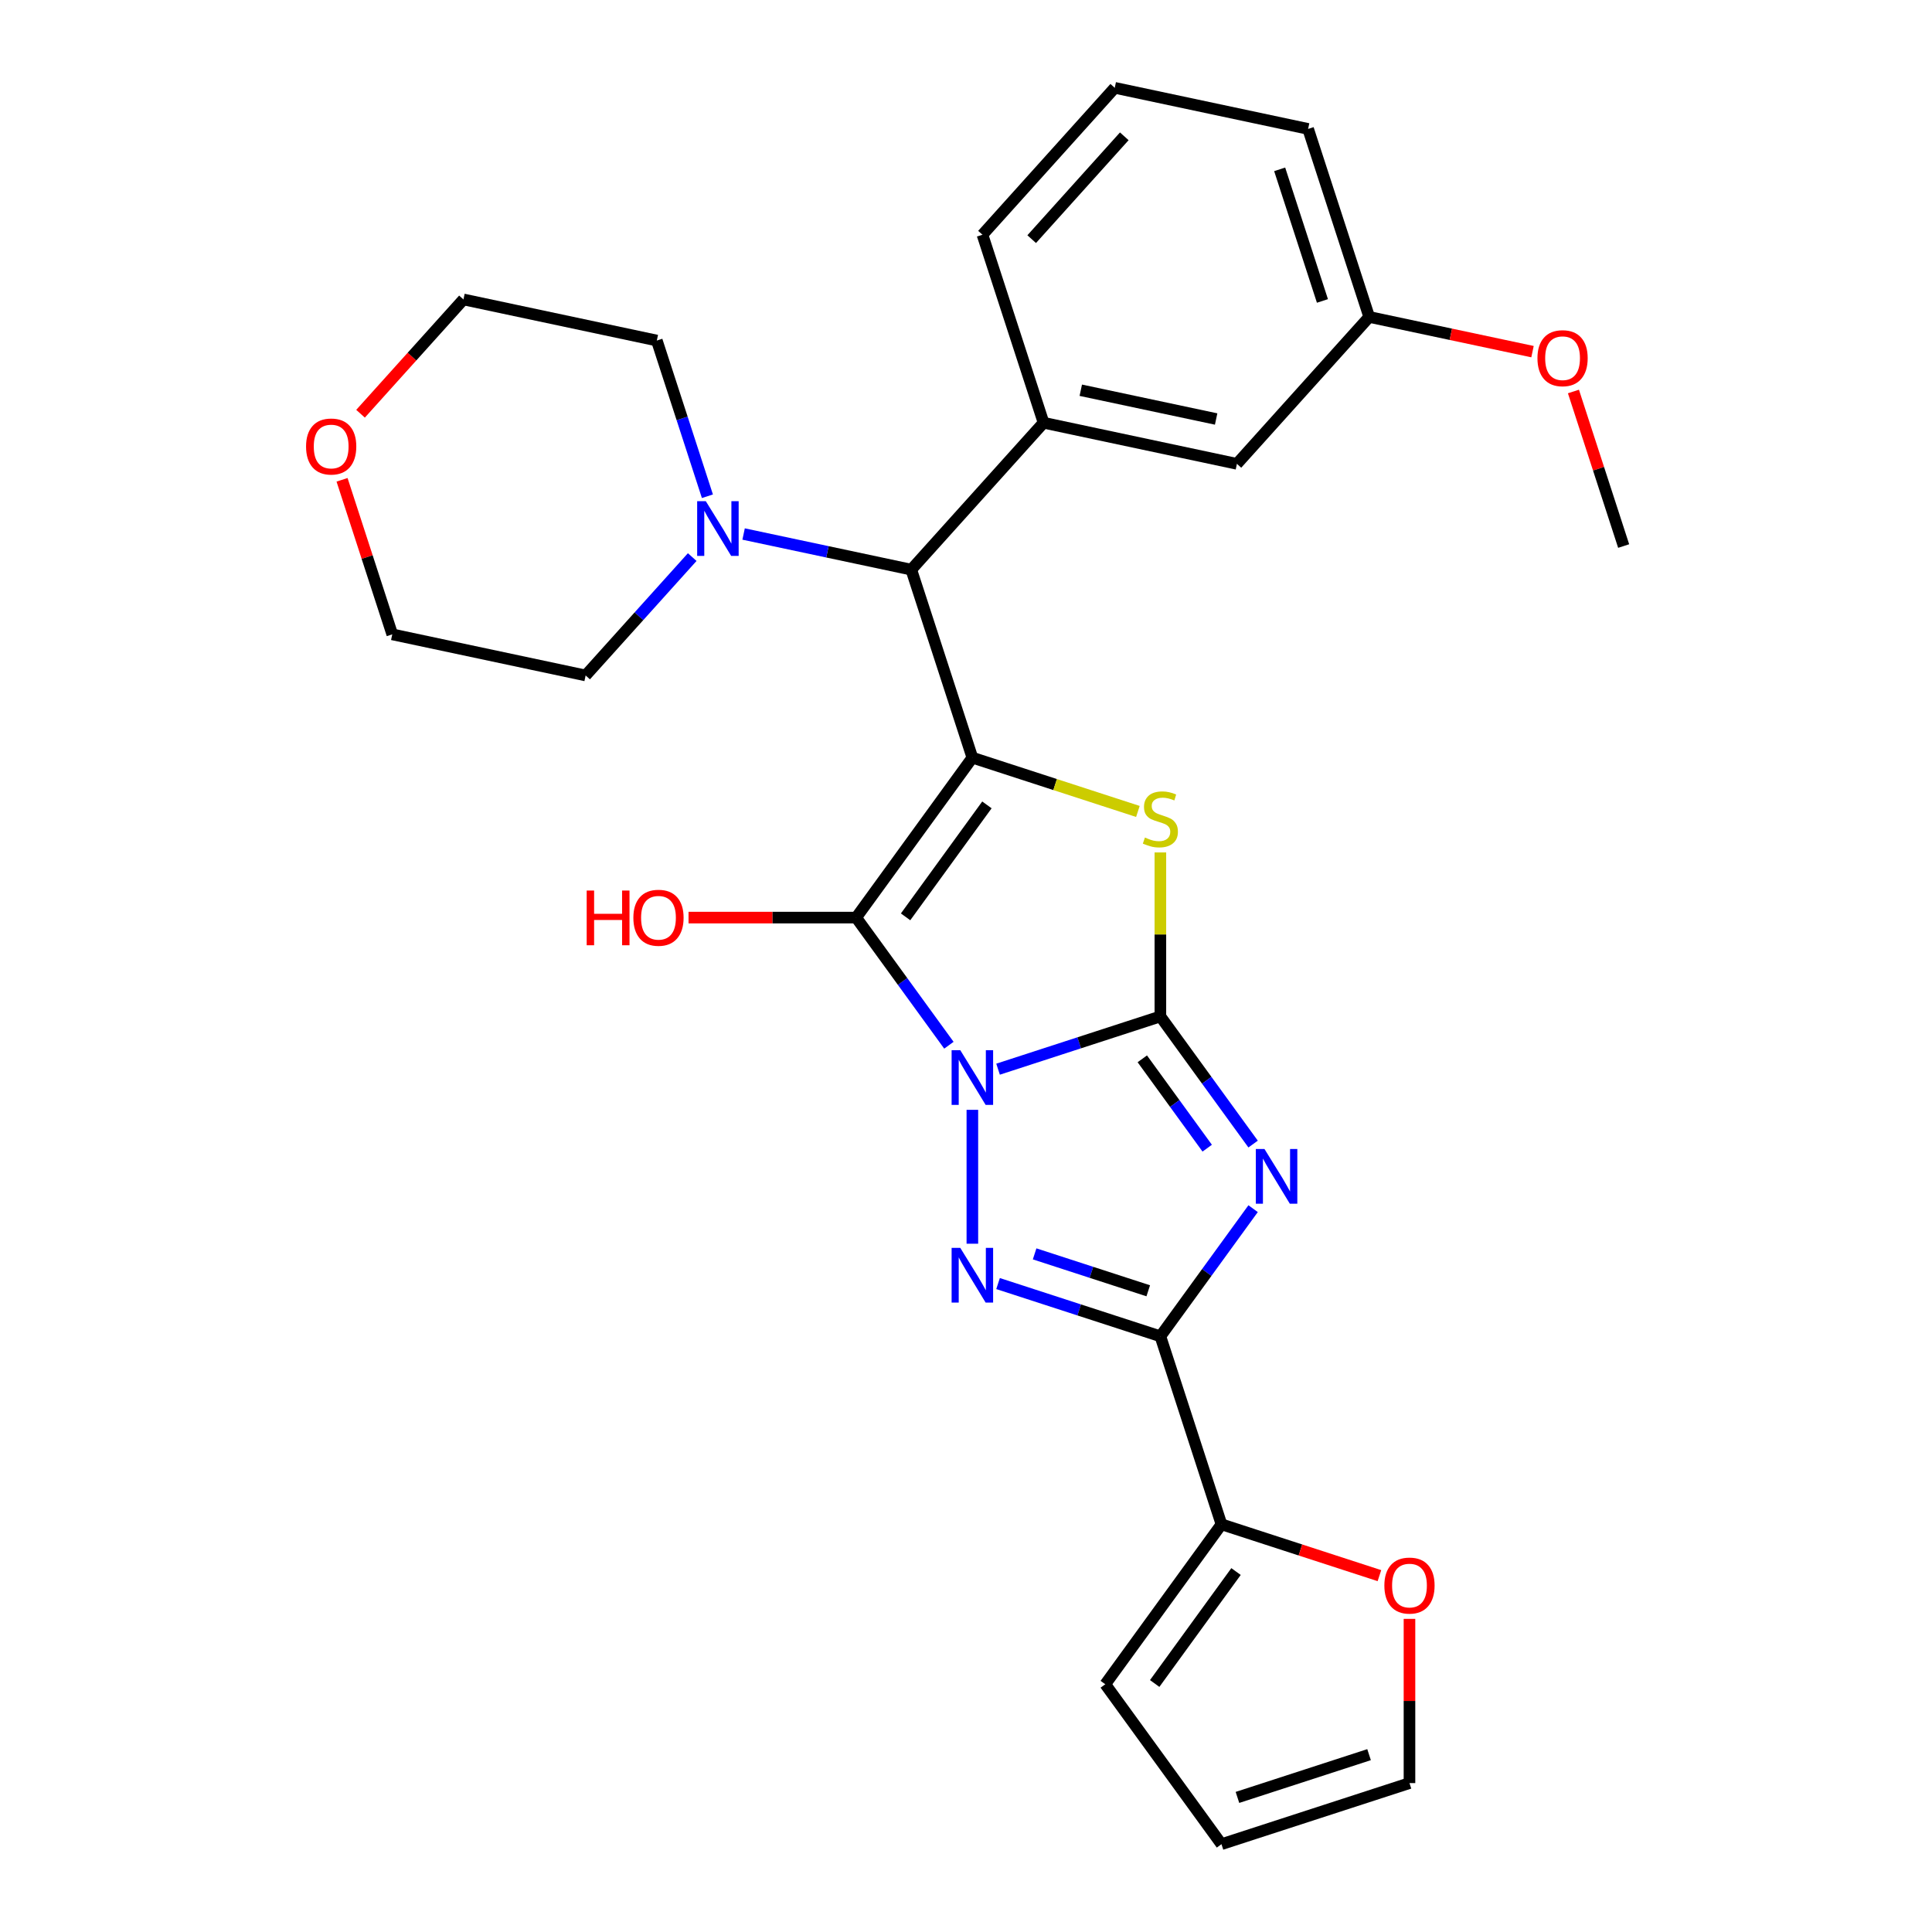 <?xml version='1.0' encoding='iso-8859-1'?>
<svg version='1.1' baseProfile='full'
              xmlns='http://www.w3.org/2000/svg'
                      xmlns:rdkit='http://www.rdkit.org/xml'
                      xmlns:xlink='http://www.w3.org/1999/xlink'
                  xml:space='preserve'
width='1000px' height='1000px' viewBox='0 0 1000 1000'>
<!-- END OF HEADER -->
<rect style='opacity:1.0;fill:#FFFFFF;stroke:none' width='1000' height='1000' x='0' y='0'> </rect>
<path class='bond-0' d='M 516.593,553.406 L 558.601,539.757' style='fill:none;fill-rule:evenodd;stroke:#0000FF;stroke-width:6px;stroke-linecap:butt;stroke-linejoin:miter;stroke-opacity:1' />
<path class='bond-0' d='M 558.601,539.757 L 600.61,526.107' style='fill:none;fill-rule:evenodd;stroke:#000000;stroke-width:6px;stroke-linecap:butt;stroke-linejoin:miter;stroke-opacity:1' />
<path class='bond-2' d='M 491.149,541.009 L 467.15,507.977' style='fill:none;fill-rule:evenodd;stroke:#0000FF;stroke-width:6px;stroke-linecap:butt;stroke-linejoin:miter;stroke-opacity:1' />
<path class='bond-2' d='M 467.15,507.977 L 443.151,474.946' style='fill:none;fill-rule:evenodd;stroke:#000000;stroke-width:6px;stroke-linecap:butt;stroke-linejoin:miter;stroke-opacity:1' />
<path class='bond-4' d='M 503.295,574.445 L 503.295,643.749' style='fill:none;fill-rule:evenodd;stroke:#0000FF;stroke-width:6px;stroke-linecap:butt;stroke-linejoin:miter;stroke-opacity:1' />
<path class='bond-3' d='M 600.61,526.107 L 624.608,559.139' style='fill:none;fill-rule:evenodd;stroke:#000000;stroke-width:6px;stroke-linecap:butt;stroke-linejoin:miter;stroke-opacity:1' />
<path class='bond-3' d='M 624.608,559.139 L 648.607,592.17' style='fill:none;fill-rule:evenodd;stroke:#0000FF;stroke-width:6px;stroke-linecap:butt;stroke-linejoin:miter;stroke-opacity:1' />
<path class='bond-3' d='M 591.253,548.046 L 608.052,571.168' style='fill:none;fill-rule:evenodd;stroke:#000000;stroke-width:6px;stroke-linecap:butt;stroke-linejoin:miter;stroke-opacity:1' />
<path class='bond-3' d='M 608.052,571.168 L 624.851,594.29' style='fill:none;fill-rule:evenodd;stroke:#0000FF;stroke-width:6px;stroke-linecap:butt;stroke-linejoin:miter;stroke-opacity:1' />
<path class='bond-6' d='M 600.61,526.107 L 600.61,483.665' style='fill:none;fill-rule:evenodd;stroke:#000000;stroke-width:6px;stroke-linecap:butt;stroke-linejoin:miter;stroke-opacity:1' />
<path class='bond-6' d='M 600.61,483.665 L 600.61,441.223' style='fill:none;fill-rule:evenodd;stroke:#CCCC00;stroke-width:6px;stroke-linecap:butt;stroke-linejoin:miter;stroke-opacity:1' />
<path class='bond-1' d='M 503.295,392.165 L 443.151,474.946' style='fill:none;fill-rule:evenodd;stroke:#000000;stroke-width:6px;stroke-linecap:butt;stroke-linejoin:miter;stroke-opacity:1' />
<path class='bond-1' d='M 510.83,416.611 L 468.729,474.558' style='fill:none;fill-rule:evenodd;stroke:#000000;stroke-width:6px;stroke-linecap:butt;stroke-linejoin:miter;stroke-opacity:1' />
<path class='bond-7' d='M 503.295,392.165 L 471.675,294.85' style='fill:none;fill-rule:evenodd;stroke:#000000;stroke-width:6px;stroke-linecap:butt;stroke-linejoin:miter;stroke-opacity:1' />
<path class='bond-29' d='M 503.295,392.165 L 546.133,406.084' style='fill:none;fill-rule:evenodd;stroke:#000000;stroke-width:6px;stroke-linecap:butt;stroke-linejoin:miter;stroke-opacity:1' />
<path class='bond-29' d='M 546.133,406.084 L 588.972,420.003' style='fill:none;fill-rule:evenodd;stroke:#CCCC00;stroke-width:6px;stroke-linecap:butt;stroke-linejoin:miter;stroke-opacity:1' />
<path class='bond-13' d='M 443.151,474.946 L 399.769,474.946' style='fill:none;fill-rule:evenodd;stroke:#000000;stroke-width:6px;stroke-linecap:butt;stroke-linejoin:miter;stroke-opacity:1' />
<path class='bond-13' d='M 399.769,474.946 L 356.386,474.946' style='fill:none;fill-rule:evenodd;stroke:#FF0000;stroke-width:6px;stroke-linecap:butt;stroke-linejoin:miter;stroke-opacity:1' />
<path class='bond-28' d='M 648.607,625.606 L 624.608,658.638' style='fill:none;fill-rule:evenodd;stroke:#0000FF;stroke-width:6px;stroke-linecap:butt;stroke-linejoin:miter;stroke-opacity:1' />
<path class='bond-28' d='M 624.608,658.638 L 600.61,691.669' style='fill:none;fill-rule:evenodd;stroke:#000000;stroke-width:6px;stroke-linecap:butt;stroke-linejoin:miter;stroke-opacity:1' />
<path class='bond-5' d='M 516.593,664.37 L 558.601,678.02' style='fill:none;fill-rule:evenodd;stroke:#0000FF;stroke-width:6px;stroke-linecap:butt;stroke-linejoin:miter;stroke-opacity:1' />
<path class='bond-5' d='M 558.601,678.02 L 600.61,691.669' style='fill:none;fill-rule:evenodd;stroke:#000000;stroke-width:6px;stroke-linecap:butt;stroke-linejoin:miter;stroke-opacity:1' />
<path class='bond-5' d='M 535.519,649.002 L 564.925,658.557' style='fill:none;fill-rule:evenodd;stroke:#0000FF;stroke-width:6px;stroke-linecap:butt;stroke-linejoin:miter;stroke-opacity:1' />
<path class='bond-5' d='M 564.925,658.557 L 594.331,668.111' style='fill:none;fill-rule:evenodd;stroke:#000000;stroke-width:6px;stroke-linecap:butt;stroke-linejoin:miter;stroke-opacity:1' />
<path class='bond-8' d='M 600.61,691.669 L 632.229,788.984' style='fill:none;fill-rule:evenodd;stroke:#000000;stroke-width:6px;stroke-linecap:butt;stroke-linejoin:miter;stroke-opacity:1' />
<path class='bond-9' d='M 471.675,294.85 L 540.143,218.81' style='fill:none;fill-rule:evenodd;stroke:#000000;stroke-width:6px;stroke-linecap:butt;stroke-linejoin:miter;stroke-opacity:1' />
<path class='bond-10' d='M 471.675,294.85 L 428.281,285.627' style='fill:none;fill-rule:evenodd;stroke:#000000;stroke-width:6px;stroke-linecap:butt;stroke-linejoin:miter;stroke-opacity:1' />
<path class='bond-10' d='M 428.281,285.627 L 384.887,276.403' style='fill:none;fill-rule:evenodd;stroke:#0000FF;stroke-width:6px;stroke-linecap:butt;stroke-linejoin:miter;stroke-opacity:1' />
<path class='bond-11' d='M 632.229,788.984 L 673.107,802.266' style='fill:none;fill-rule:evenodd;stroke:#000000;stroke-width:6px;stroke-linecap:butt;stroke-linejoin:miter;stroke-opacity:1' />
<path class='bond-11' d='M 673.107,802.266 L 713.986,815.548' style='fill:none;fill-rule:evenodd;stroke:#FF0000;stroke-width:6px;stroke-linecap:butt;stroke-linejoin:miter;stroke-opacity:1' />
<path class='bond-14' d='M 632.229,788.984 L 572.085,871.765' style='fill:none;fill-rule:evenodd;stroke:#000000;stroke-width:6px;stroke-linecap:butt;stroke-linejoin:miter;stroke-opacity:1' />
<path class='bond-14' d='M 639.764,813.43 L 597.663,871.376' style='fill:none;fill-rule:evenodd;stroke:#000000;stroke-width:6px;stroke-linecap:butt;stroke-linejoin:miter;stroke-opacity:1' />
<path class='bond-12' d='M 540.143,218.81 L 640.229,240.084' style='fill:none;fill-rule:evenodd;stroke:#000000;stroke-width:6px;stroke-linecap:butt;stroke-linejoin:miter;stroke-opacity:1' />
<path class='bond-12' d='M 559.411,201.984 L 629.471,216.876' style='fill:none;fill-rule:evenodd;stroke:#000000;stroke-width:6px;stroke-linecap:butt;stroke-linejoin:miter;stroke-opacity:1' />
<path class='bond-19' d='M 540.143,218.81 L 508.523,121.495' style='fill:none;fill-rule:evenodd;stroke:#000000;stroke-width:6px;stroke-linecap:butt;stroke-linejoin:miter;stroke-opacity:1' />
<path class='bond-20' d='M 358.291,288.345 L 330.706,318.981' style='fill:none;fill-rule:evenodd;stroke:#0000FF;stroke-width:6px;stroke-linecap:butt;stroke-linejoin:miter;stroke-opacity:1' />
<path class='bond-20' d='M 330.706,318.981 L 303.121,349.617' style='fill:none;fill-rule:evenodd;stroke:#000000;stroke-width:6px;stroke-linecap:butt;stroke-linejoin:miter;stroke-opacity:1' />
<path class='bond-21' d='M 366.157,256.858 L 353.063,216.56' style='fill:none;fill-rule:evenodd;stroke:#0000FF;stroke-width:6px;stroke-linecap:butt;stroke-linejoin:miter;stroke-opacity:1' />
<path class='bond-21' d='M 353.063,216.56 L 339.969,176.262' style='fill:none;fill-rule:evenodd;stroke:#000000;stroke-width:6px;stroke-linecap:butt;stroke-linejoin:miter;stroke-opacity:1' />
<path class='bond-15' d='M 729.544,837.921 L 729.544,880.424' style='fill:none;fill-rule:evenodd;stroke:#FF0000;stroke-width:6px;stroke-linecap:butt;stroke-linejoin:miter;stroke-opacity:1' />
<path class='bond-15' d='M 729.544,880.424 L 729.544,922.926' style='fill:none;fill-rule:evenodd;stroke:#000000;stroke-width:6px;stroke-linecap:butt;stroke-linejoin:miter;stroke-opacity:1' />
<path class='bond-18' d='M 640.229,240.084 L 708.697,164.043' style='fill:none;fill-rule:evenodd;stroke:#000000;stroke-width:6px;stroke-linecap:butt;stroke-linejoin:miter;stroke-opacity:1' />
<path class='bond-16' d='M 572.085,871.765 L 632.229,954.545' style='fill:none;fill-rule:evenodd;stroke:#000000;stroke-width:6px;stroke-linecap:butt;stroke-linejoin:miter;stroke-opacity:1' />
<path class='bond-30' d='M 729.544,922.926 L 632.229,954.545' style='fill:none;fill-rule:evenodd;stroke:#000000;stroke-width:6px;stroke-linecap:butt;stroke-linejoin:miter;stroke-opacity:1' />
<path class='bond-30' d='M 708.623,908.206 L 640.502,930.34' style='fill:none;fill-rule:evenodd;stroke:#000000;stroke-width:6px;stroke-linecap:butt;stroke-linejoin:miter;stroke-opacity:1' />
<path class='bond-17' d='M 186.612,214.15 L 213.247,184.569' style='fill:none;fill-rule:evenodd;stroke:#FF0000;stroke-width:6px;stroke-linecap:butt;stroke-linejoin:miter;stroke-opacity:1' />
<path class='bond-17' d='M 213.247,184.569 L 239.882,154.988' style='fill:none;fill-rule:evenodd;stroke:#000000;stroke-width:6px;stroke-linecap:butt;stroke-linejoin:miter;stroke-opacity:1' />
<path class='bond-31' d='M 177.042,248.346 L 190.038,288.345' style='fill:none;fill-rule:evenodd;stroke:#FF0000;stroke-width:6px;stroke-linecap:butt;stroke-linejoin:miter;stroke-opacity:1' />
<path class='bond-31' d='M 190.038,288.345 L 203.035,328.343' style='fill:none;fill-rule:evenodd;stroke:#000000;stroke-width:6px;stroke-linecap:butt;stroke-linejoin:miter;stroke-opacity:1' />
<path class='bond-22' d='M 708.697,164.043 L 750.961,173.027' style='fill:none;fill-rule:evenodd;stroke:#000000;stroke-width:6px;stroke-linecap:butt;stroke-linejoin:miter;stroke-opacity:1' />
<path class='bond-22' d='M 750.961,173.027 L 793.225,182.01' style='fill:none;fill-rule:evenodd;stroke:#FF0000;stroke-width:6px;stroke-linecap:butt;stroke-linejoin:miter;stroke-opacity:1' />
<path class='bond-32' d='M 708.697,164.043 L 677.077,66.729' style='fill:none;fill-rule:evenodd;stroke:#000000;stroke-width:6px;stroke-linecap:butt;stroke-linejoin:miter;stroke-opacity:1' />
<path class='bond-32' d='M 684.491,155.77 L 662.357,87.65' style='fill:none;fill-rule:evenodd;stroke:#000000;stroke-width:6px;stroke-linecap:butt;stroke-linejoin:miter;stroke-opacity:1' />
<path class='bond-23' d='M 508.523,121.495 L 576.991,45.455' style='fill:none;fill-rule:evenodd;stroke:#000000;stroke-width:6px;stroke-linecap:butt;stroke-linejoin:miter;stroke-opacity:1' />
<path class='bond-23' d='M 534.001,123.783 L 581.929,70.554' style='fill:none;fill-rule:evenodd;stroke:#000000;stroke-width:6px;stroke-linecap:butt;stroke-linejoin:miter;stroke-opacity:1' />
<path class='bond-24' d='M 303.121,349.617 L 203.035,328.343' style='fill:none;fill-rule:evenodd;stroke:#000000;stroke-width:6px;stroke-linecap:butt;stroke-linejoin:miter;stroke-opacity:1' />
<path class='bond-25' d='M 339.969,176.262 L 239.882,154.988' style='fill:none;fill-rule:evenodd;stroke:#000000;stroke-width:6px;stroke-linecap:butt;stroke-linejoin:miter;stroke-opacity:1' />
<path class='bond-27' d='M 814.41,202.636 L 827.407,242.634' style='fill:none;fill-rule:evenodd;stroke:#FF0000;stroke-width:6px;stroke-linecap:butt;stroke-linejoin:miter;stroke-opacity:1' />
<path class='bond-27' d='M 827.407,242.634 L 840.403,282.632' style='fill:none;fill-rule:evenodd;stroke:#000000;stroke-width:6px;stroke-linecap:butt;stroke-linejoin:miter;stroke-opacity:1' />
<path class='bond-26' d='M 576.991,45.455 L 677.077,66.729' style='fill:none;fill-rule:evenodd;stroke:#000000;stroke-width:6px;stroke-linecap:butt;stroke-linejoin:miter;stroke-opacity:1' />
<path  class='atom-0' d='M 497.035 543.567
L 506.315 558.567
Q 507.235 560.047, 508.715 562.727
Q 510.195 565.407, 510.275 565.567
L 510.275 543.567
L 514.035 543.567
L 514.035 571.887
L 510.155 571.887
L 500.195 555.487
Q 499.035 553.567, 497.795 551.367
Q 496.595 549.167, 496.235 548.487
L 496.235 571.887
L 492.555 571.887
L 492.555 543.567
L 497.035 543.567
' fill='#0000FF'/>
<path  class='atom-4' d='M 654.493 594.728
L 663.773 609.728
Q 664.693 611.208, 666.173 613.888
Q 667.653 616.568, 667.733 616.728
L 667.733 594.728
L 671.493 594.728
L 671.493 623.048
L 667.613 623.048
L 657.653 606.648
Q 656.493 604.728, 655.253 602.528
Q 654.053 600.328, 653.693 599.648
L 653.693 623.048
L 650.013 623.048
L 650.013 594.728
L 654.493 594.728
' fill='#0000FF'/>
<path  class='atom-5' d='M 497.035 645.89
L 506.315 660.89
Q 507.235 662.37, 508.715 665.05
Q 510.195 667.73, 510.275 667.89
L 510.275 645.89
L 514.035 645.89
L 514.035 674.21
L 510.155 674.21
L 500.195 657.81
Q 499.035 655.89, 497.795 653.69
Q 496.595 651.49, 496.235 650.81
L 496.235 674.21
L 492.555 674.21
L 492.555 645.89
L 497.035 645.89
' fill='#0000FF'/>
<path  class='atom-7' d='M 592.61 433.505
Q 592.93 433.625, 594.25 434.185
Q 595.57 434.745, 597.01 435.105
Q 598.49 435.425, 599.93 435.425
Q 602.61 435.425, 604.17 434.145
Q 605.73 432.825, 605.73 430.545
Q 605.73 428.985, 604.93 428.025
Q 604.17 427.065, 602.97 426.545
Q 601.77 426.025, 599.77 425.425
Q 597.25 424.665, 595.73 423.945
Q 594.25 423.225, 593.17 421.705
Q 592.13 420.185, 592.13 417.625
Q 592.13 414.065, 594.53 411.865
Q 596.97 409.665, 601.77 409.665
Q 605.05 409.665, 608.77 411.225
L 607.85 414.305
Q 604.45 412.905, 601.89 412.905
Q 599.13 412.905, 597.61 414.065
Q 596.09 415.185, 596.13 417.145
Q 596.13 418.665, 596.89 419.585
Q 597.69 420.505, 598.81 421.025
Q 599.97 421.545, 601.89 422.145
Q 604.45 422.945, 605.97 423.745
Q 607.49 424.545, 608.57 426.185
Q 609.69 427.785, 609.69 430.545
Q 609.69 434.465, 607.05 436.585
Q 604.45 438.665, 600.09 438.665
Q 597.57 438.665, 595.65 438.105
Q 593.77 437.585, 591.53 436.665
L 592.61 433.505
' fill='#CCCC00'/>
<path  class='atom-11' d='M 365.329 259.416
L 374.609 274.416
Q 375.529 275.896, 377.009 278.576
Q 378.489 281.256, 378.569 281.416
L 378.569 259.416
L 382.329 259.416
L 382.329 287.736
L 378.449 287.736
L 368.489 271.336
Q 367.329 269.416, 366.089 267.216
Q 364.889 265.016, 364.529 264.336
L 364.529 287.736
L 360.849 287.736
L 360.849 259.416
L 365.329 259.416
' fill='#0000FF'/>
<path  class='atom-12' d='M 716.544 820.683
Q 716.544 813.883, 719.904 810.083
Q 723.264 806.283, 729.544 806.283
Q 735.824 806.283, 739.184 810.083
Q 742.544 813.883, 742.544 820.683
Q 742.544 827.563, 739.144 831.483
Q 735.744 835.363, 729.544 835.363
Q 723.304 835.363, 719.904 831.483
Q 716.544 827.603, 716.544 820.683
M 729.544 832.163
Q 733.864 832.163, 736.184 829.283
Q 738.544 826.363, 738.544 820.683
Q 738.544 815.123, 736.184 812.323
Q 733.864 809.483, 729.544 809.483
Q 725.224 809.483, 722.864 812.283
Q 720.544 815.083, 720.544 820.683
Q 720.544 826.403, 722.864 829.283
Q 725.224 832.163, 729.544 832.163
' fill='#FF0000'/>
<path  class='atom-14' d='M 303.668 460.946
L 307.508 460.946
L 307.508 472.986
L 321.988 472.986
L 321.988 460.946
L 325.828 460.946
L 325.828 489.266
L 321.988 489.266
L 321.988 476.186
L 307.508 476.186
L 307.508 489.266
L 303.668 489.266
L 303.668 460.946
' fill='#FF0000'/>
<path  class='atom-14' d='M 327.828 475.026
Q 327.828 468.226, 331.188 464.426
Q 334.548 460.626, 340.828 460.626
Q 347.108 460.626, 350.468 464.426
Q 353.828 468.226, 353.828 475.026
Q 353.828 481.906, 350.428 485.826
Q 347.028 489.706, 340.828 489.706
Q 334.588 489.706, 331.188 485.826
Q 327.828 481.946, 327.828 475.026
M 340.828 486.506
Q 345.148 486.506, 347.468 483.626
Q 349.828 480.706, 349.828 475.026
Q 349.828 469.466, 347.468 466.666
Q 345.148 463.826, 340.828 463.826
Q 336.508 463.826, 334.148 466.626
Q 331.828 469.426, 331.828 475.026
Q 331.828 480.746, 334.148 483.626
Q 336.508 486.506, 340.828 486.506
' fill='#FF0000'/>
<path  class='atom-18' d='M 158.415 231.108
Q 158.415 224.308, 161.775 220.508
Q 165.135 216.708, 171.415 216.708
Q 177.695 216.708, 181.055 220.508
Q 184.415 224.308, 184.415 231.108
Q 184.415 237.988, 181.015 241.908
Q 177.615 245.788, 171.415 245.788
Q 165.175 245.788, 161.775 241.908
Q 158.415 238.028, 158.415 231.108
M 171.415 242.588
Q 175.735 242.588, 178.055 239.708
Q 180.415 236.788, 180.415 231.108
Q 180.415 225.548, 178.055 222.748
Q 175.735 219.908, 171.415 219.908
Q 167.095 219.908, 164.735 222.708
Q 162.415 225.508, 162.415 231.108
Q 162.415 236.828, 164.735 239.708
Q 167.095 242.588, 171.415 242.588
' fill='#FF0000'/>
<path  class='atom-23' d='M 795.783 185.397
Q 795.783 178.597, 799.143 174.797
Q 802.503 170.997, 808.783 170.997
Q 815.063 170.997, 818.423 174.797
Q 821.783 178.597, 821.783 185.397
Q 821.783 192.277, 818.383 196.197
Q 814.983 200.077, 808.783 200.077
Q 802.543 200.077, 799.143 196.197
Q 795.783 192.317, 795.783 185.397
M 808.783 196.877
Q 813.103 196.877, 815.423 193.997
Q 817.783 191.077, 817.783 185.397
Q 817.783 179.837, 815.423 177.037
Q 813.103 174.197, 808.783 174.197
Q 804.463 174.197, 802.103 176.997
Q 799.783 179.797, 799.783 185.397
Q 799.783 191.117, 802.103 193.997
Q 804.463 196.877, 808.783 196.877
' fill='#FF0000'/>
</svg>
